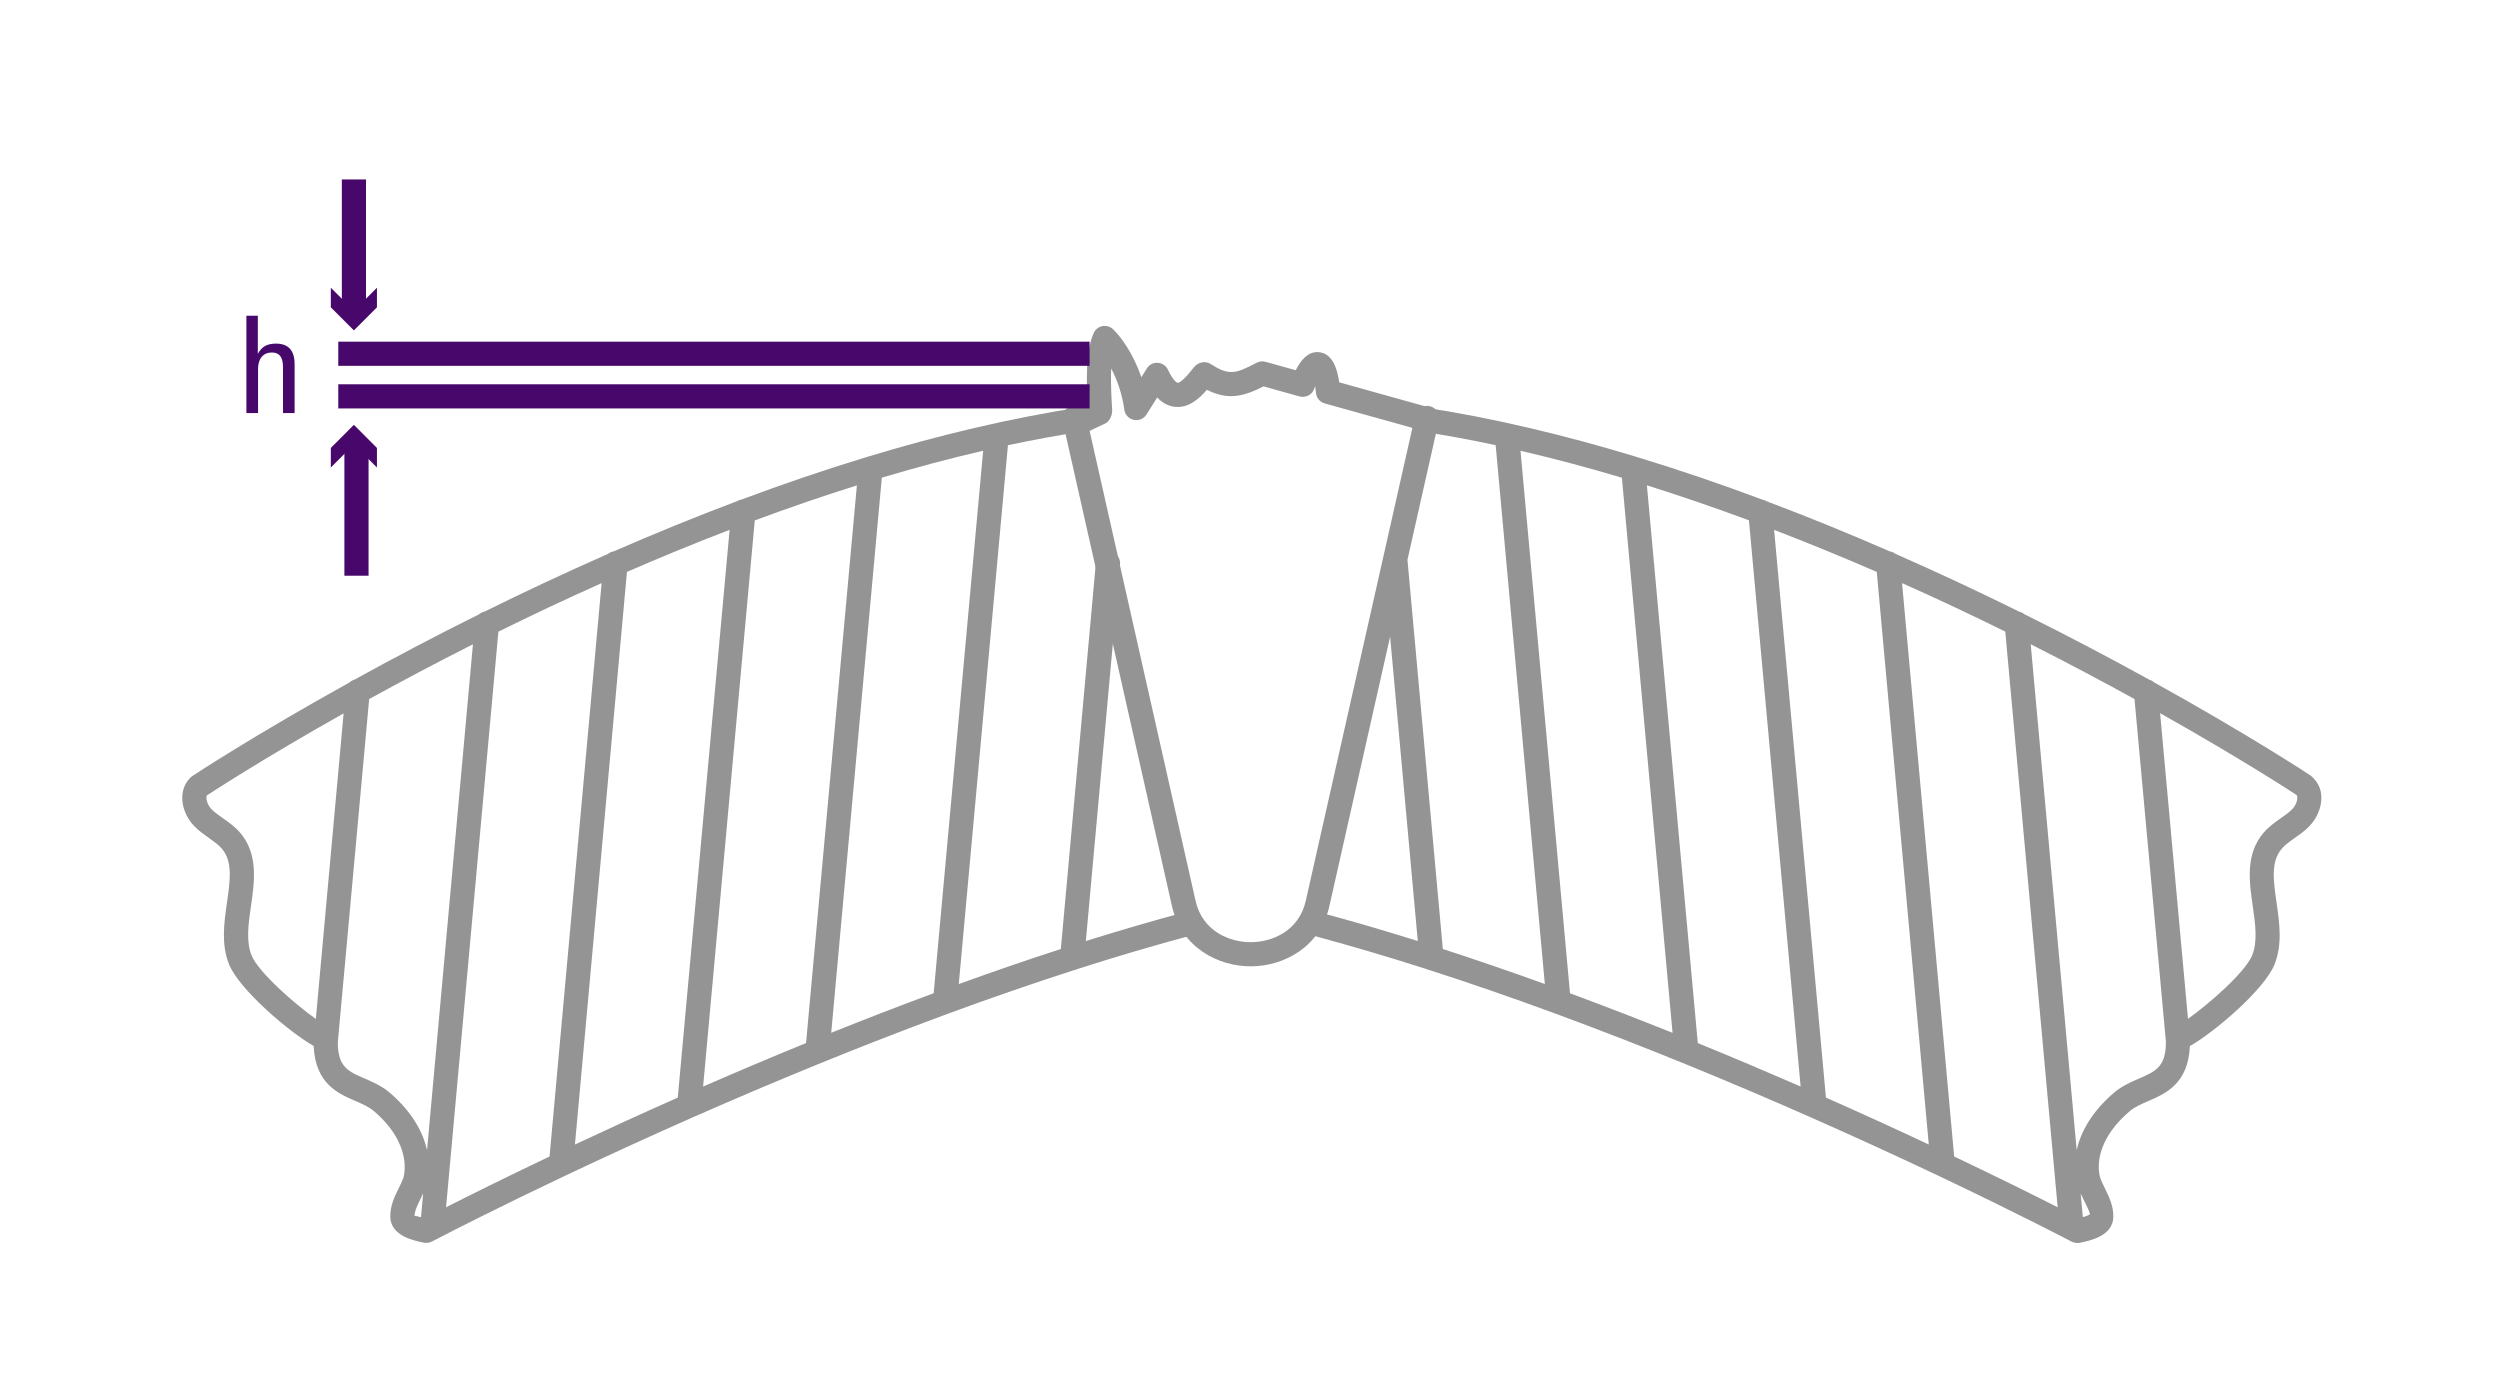<?xml version="1.0" encoding="UTF-8"?>
<svg id="_レイヤー_2" data-name="レイヤー 2" xmlns="http://www.w3.org/2000/svg" viewBox="0 0 450 250">
  <defs>
    <style>
      .cls-1 {
        fill: none;
      }

      .cls-2 {
        fill: #48086b;
      }

      .cls-3 {
        fill: #949495;
      }
    </style>
  </defs>
  <g id="_レイヤー_2-2" data-name="レイヤー 2">
    <g>
      <rect class="cls-1" width="450" height="250"/>
      <g>
        <path class="cls-3" d="M76.78,223.73c-.14,0-.28-.01-.43-.04-1.81-.36-6.06-1.21-6.1-4.7-.02-1.99.8-3.66,1.53-5.13.29-.58.58-1.16.8-1.76.02-.06,2.04-5.87-5.3-12.12-.91-.77-2.09-1.28-3.34-1.82-3.06-1.32-7.19-3.09-7.48-9.89-4.38-2.47-13.41-10.16-15.23-14.69-1.45-3.61-.9-7.44-.37-11.14.57-3.96,1.06-7.37-.94-9.7-.59-.68-1.42-1.27-2.29-1.89-.89-.63-1.82-1.28-2.66-2.14-1.42-1.45-2.25-3.51-2.16-5.38.07-1.43.68-2.71,1.72-3.58.36-.25,11.14-7.35,28.38-16.91.26-.24.57-.41.91-.51,6.62-3.66,14.16-7.66,22.4-11.75.28-.24.62-.41.99-.49,6.96-3.44,14.41-6.95,22.21-10.38.3-.24.67-.41,1.06-.47,7.13-3.11,14.55-6.15,22.17-9.02.24-.15.52-.26.81-.3,7.32-2.74,14.84-5.31,22.43-7.62.1-.04.21-.07.33-.1,12.67-3.84,25.61-6.95,38.4-8.9,1.19-.19,2.3.64,2.48,1.82s-.64,2.3-1.82,2.48c-4.6.7-9.23,1.56-13.85,2.54l-8.85,96.99c6.06-2.19,12.2-4.31,18.37-6.31l6.32-69.62c.11-1.2,1.14-2.08,2.37-1.97,1.2.11,2.08,1.17,1.97,2.37l-6.16,67.79c6.03-1.89,12.08-3.66,18.06-5.26,1.15-.31,2.35.38,2.66,1.54.31,1.16-.38,2.36-1.54,2.66-6.85,1.83-13.77,3.88-20.67,6.09-.2.1-.43.17-.65.21-7.51,2.42-15.01,5.02-22.35,7.72-.07.03-.14.06-.22.08-16.38,6.03-32.04,12.53-45.69,18.54-.08.04-.17.08-.26.11-8.45,3.73-16.12,7.27-22.7,10.38-.12.07-.25.14-.39.18-11.65,5.53-19.82,9.7-22.74,11.21-.14.09-.28.17-.44.23-.45.23-.7.36-.74.38-.31.17-.66.25-1.02.25ZM74.73,218.86c.16,0,.47.1,1.05.24l.39-4.3c-.15.33-.31.66-.47.99-.58,1.18-1.09,2.21-1.08,3.16,0-.06.04-.09.12-.09ZM89.71,113.7l-9.42,103.61c3.97-2.02,10.4-5.22,18.63-9.14l9.37-103.21c-6.49,2.9-12.71,5.84-18.58,8.74ZM60.8,187.7c.04,4.37,1.89,5.17,4.87,6.45,1.42.61,3.04,1.31,4.44,2.5,4.12,3.51,6.04,7.2,6.76,10.37l8.26-91.05c-6.79,3.43-13.07,6.77-18.68,9.86l-5.65,61.84s0,.01,0,.02ZM112.85,102.95l-9.36,103.06c5.55-2.6,11.78-5.46,18.51-8.44l9.33-102.2c-6.33,2.43-12.5,4.98-18.48,7.57ZM135.86,93.67l-9.3,101.91c5.87-2.56,12.08-5.2,18.53-7.83l9.15-100.38c-6.22,1.95-12.36,4.07-18.38,6.3ZM158.73,85.98l-9.11,99.92c5.99-2.4,12.16-4.8,18.44-7.12l8.91-97.65c-6.11,1.41-12.2,3.05-18.24,4.85ZM37.21,143.19s-.04.11-.05.35c-.03.65.35,1.55.92,2.12.61.62,1.34,1.12,2.06,1.63,1.05.74,2.15,1.51,3.09,2.61,3.29,3.83,2.58,8.79,1.95,13.16-.47,3.28-.92,6.37.1,8.9,1.22,3.04,7.81,8.79,11.57,11.45l5-55c-14.61,8.22-23.79,14.23-24.65,14.79,0,0,0,0,.01,0ZM373.88,223.73c-.35,0-.7-.09-1.02-.25-.25-.13-9.38-4.93-23.94-11.84-.11-.04-.21-.09-.32-.15-6.59-3.12-14.28-6.67-22.76-10.41-.07-.03-.15-.06-.22-.1-13.64-6.02-29.31-12.52-45.7-18.55-.08-.02-.16-.05-.24-.09-7.35-2.7-14.83-5.3-22.35-7.72-.23-.04-.44-.11-.64-.21-6.91-2.21-13.83-4.26-20.68-6.09-1.16-.31-1.85-1.5-1.54-2.66.31-1.16,1.52-1.85,2.66-1.54,5.99,1.6,12.03,3.37,18.07,5.26l-6.16-67.79c-.11-1.2.77-2.26,1.97-2.37,1.24-.1,2.26.78,2.37,1.97l6.33,69.63c6.16,2,12.31,4.12,18.36,6.3l-8.85-96.99c-4.63-.99-9.25-1.84-13.85-2.54-1.19-.18-2-1.29-1.82-2.48s1.28-2.02,2.48-1.82c12.79,1.94,25.72,5.06,38.39,8.9.12.03.24.06.35.11,7.59,2.31,15.1,4.88,22.42,7.62.28.05.55.15.79.3,7.62,2.87,15.06,5.92,22.19,9.03.39.06.74.22,1.04.45,7.82,3.44,15.28,6.95,22.25,10.4.35.08.67.24.94.46,8.27,4.11,15.84,8.12,22.47,11.78.31.09.6.25.84.47,17.2,9.53,27.93,16.6,28.22,16.8,1.23,1.02,1.85,2.3,1.91,3.73.09,1.87-.74,3.93-2.16,5.38-.84.86-1.77,1.51-2.66,2.14-.88.62-1.71,1.2-2.29,1.89-2.01,2.33-1.52,5.75-.95,9.71.53,3.7,1.08,7.53-.37,11.14-1.82,4.53-10.85,12.22-15.23,14.69-.29,6.79-4.41,8.57-7.47,9.89-1.25.54-2.44,1.05-3.34,1.82-7.33,6.24-5.38,11.88-5.29,12.12.22.6.51,1.18.8,1.77.72,1.47,1.55,3.14,1.52,5.12-.04,3.5-4.29,4.34-6.1,4.7-.14.03-.28.04-.43.04ZM374.52,214.83l.39,4.26c.87-.24,1.18-.44,1.29-.55-.13-.55-.63-1.57-1.22-2.75-.16-.32-.31-.63-.46-.95ZM351.75,208.17c8.24,3.92,14.66,7.12,18.63,9.14l-9.43-103.62c-5.87-2.9-12.09-5.84-18.58-8.73l9.38,103.21ZM365.53,115.97l8.27,91.01c.73-3.16,2.65-6.83,6.76-10.33,1.41-1.19,3.02-1.89,4.44-2.5,2.98-1.29,4.84-2.09,4.86-6.51v-.16s-5.65-61.65-5.65-61.65c-5.61-3.09-11.89-6.43-18.68-9.86ZM328.67,197.57c6.73,2.98,12.96,5.83,18.51,8.44l-9.36-103.06c-5.97-2.6-12.15-5.14-18.48-7.57l9.33,102.2ZM305.59,187.75c6.44,2.63,12.65,5.27,18.52,7.82l-9.3-101.91c-6.02-2.23-12.16-4.35-18.37-6.3l9.16,100.38ZM282.6,178.79c6.29,2.33,12.46,4.72,18.46,7.12l-9.12-99.92c-6.04-1.8-12.14-3.44-18.25-4.85l8.91,97.65ZM388.82,128.39l5.02,55c3.74-2.65,10.33-8.4,11.55-11.44,1.01-2.52.57-5.62.1-8.9-.63-4.37-1.34-9.33,1.96-13.16.94-1.09,2.03-1.86,3.09-2.61.72-.51,1.45-1.01,2.06-1.63.56-.57.95-1.46.91-2.12-.01-.33-.13-.42-.17-.46-.21-.13-9.45-6.22-24.51-14.69Z"/>
        <path class="cls-3" d="M225.12,173.94c-5.83,0-12.48-3.35-14.17-10.85l-19.7-87.38c-.26-1.17.47-2.34,1.65-2.6,1.18-.26,2.34.47,2.6,1.65l19.7,87.38c1.24,5.5,6.12,7.45,9.92,7.45s8.68-1.95,9.92-7.45l19.7-87.38c.26-1.17,1.43-1.91,2.6-1.65,1.17.26,1.91,1.43,1.65,2.6l-19.7,87.38c-1.69,7.49-8.33,10.85-14.16,10.85h0Z"/>
        <path class="cls-3" d="M193.37,78.71c-.74,0-1.47-.38-1.87-1.06-.61-1.04-.27-2.37.76-2.98.92-.55,2.43-1.28,3.53-1.8-.24-4.01-.4-9.66,1.08-12.93.29-.64.88-1.11,1.57-1.24.7-.12,1.41.08,1.92.57,1.39,1.33,3.61,4.34,5.09,8.63.31-.5.63-1.01.96-1.55.42-.69,1.15-1.1,1.98-1.04.8.04,1.52.53,1.85,1.26.86,1.84,1.54,2.3,1.73,2.32.41.07,1.48-.88,2.93-2.77.69-.9,2.03-1.23,2.99-.62,3.27,2.1,4.41,1.86,8.29-.2.5-.26,1.07-.33,1.6-.18l5.46,1.52c.81-1.64,2.16-3.51,4.27-3.24,2.36.31,3.2,2.94,3.55,5.42l16.63,4.64c1.16.32,1.83,1.52,1.51,2.68s-1.53,1.84-2.68,1.51l-18.06-5.03c-.88-.24-1.51-1.01-1.59-1.92-.04-.45-.08-.85-.13-1.2-.06.15-.12.31-.18.49-.38,1.07-1.53,1.66-2.63,1.37l-6.49-1.81c-3.8,1.93-6.5,2.47-10.2.61-1.42,1.66-3.34,3.34-5.76,3.07-1.19-.13-2.24-.69-3.19-1.69-.03.04-.05.08-.07.12-.6.93-1.19,1.87-1.83,2.92-.48.79-1.39,1.18-2.3,1-.9-.19-1.59-.92-1.71-1.83-.41-2.99-1.36-5.51-2.36-7.42-.13,2.73.07,5.75.17,7.42.06.91-.43,2.11-1.25,2.48-.86.39-3.35,1.55-4.46,2.21-.35.21-.73.3-1.11.3Z"/>
        <path class="cls-2" d="M196.13,73.52H60.89v-4.35h135.24v4.35ZM196.13,65.85H60.89v-4.35h135.24v4.35ZM65.88,56.33h-4.35v-24.03h4.35v24.03Z"/>
        <polygon class="cls-2" points="67.85 51.79 63.7 55.95 59.55 51.79 59.55 55.32 63.7 59.47 67.85 55.32 67.85 51.79"/>
        <rect class="cls-2" x="61.99" y="79.27" width="4.35" height="24.36"/>
        <polygon class="cls-2" points="59.55 84.15 63.7 79.99 67.85 84.15 67.85 80.63 63.7 76.47 59.55 80.63 59.55 84.15"/>
        <path class="cls-2" d="M46.41,56.83v6.85c.36-.66.8-1.12,1.31-1.41.51-.28,1.17-.42,1.96-.42,2.24,0,3.35,1.24,3.35,3.72v8.78h-2.09v-8.22c0-.95-.17-1.63-.5-2.05-.33-.42-.84-.63-1.51-.63-.79,0-1.4.27-1.83.8-.44.53-.65,1.25-.65,2.16v7.94h-2.1v-17.52h2.06Z"/>
      </g>
    </g>
  </g>
</svg>